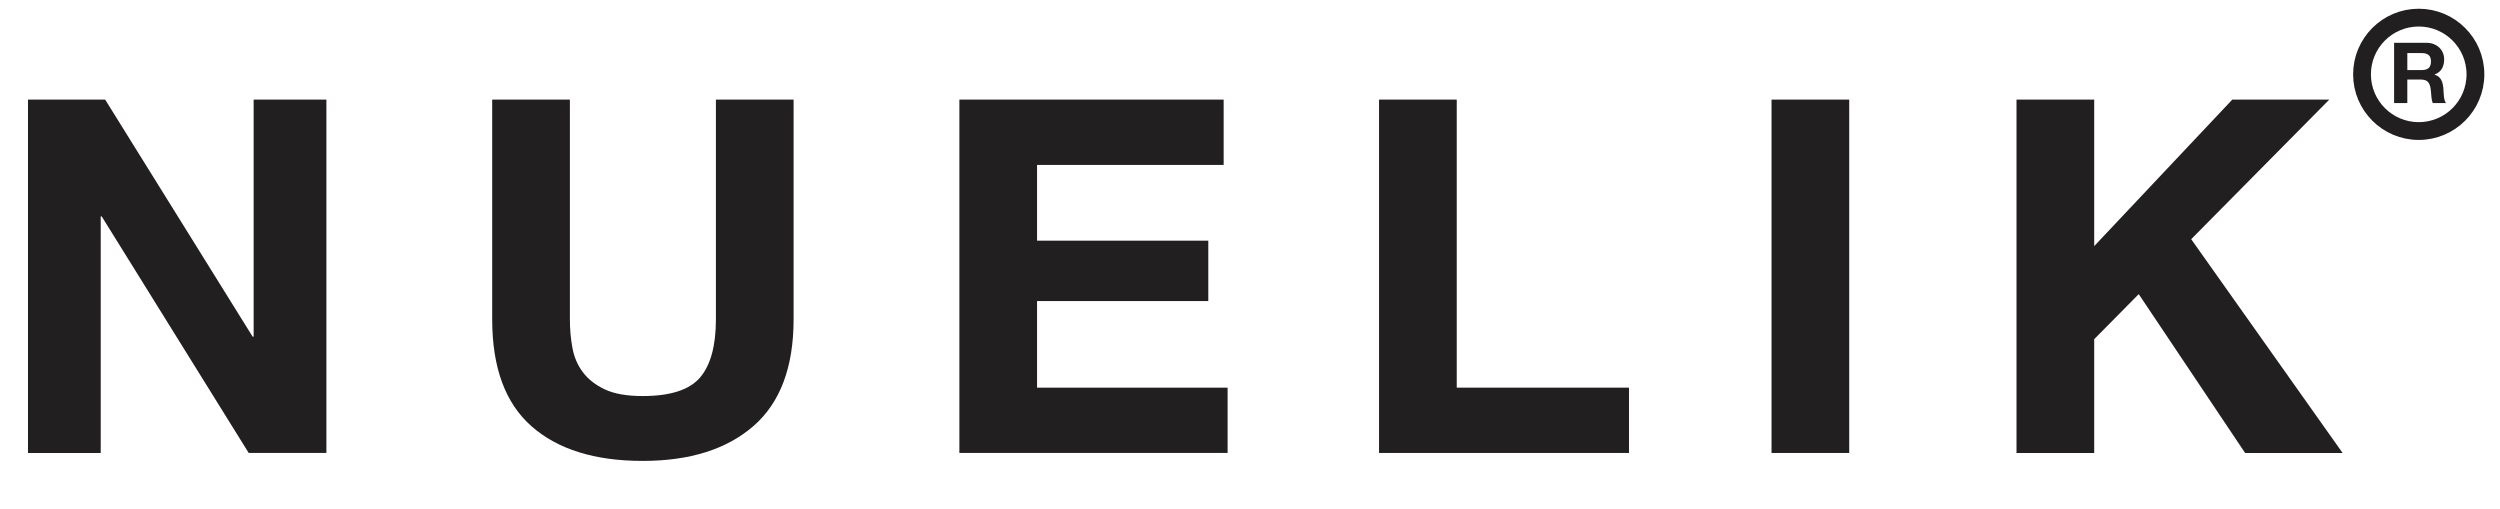 <?xml version="1.0" encoding="utf-8"?>
<!-- Generator: Adobe Illustrator 16.0.0, SVG Export Plug-In . SVG Version: 6.00 Build 0)  -->
<!DOCTYPE svg PUBLIC "-//W3C//DTD SVG 1.1//EN" "http://www.w3.org/Graphics/SVG/1.1/DTD/svg11.dtd">
<svg version="1.1" id="레이어_1" xmlns="http://www.w3.org/2000/svg" xmlns:xlink="http://www.w3.org/1999/xlink" x="0px"
	 y="0px" width="281px" height="57.25px" viewBox="0 0 281 57.25" enable-background="new 0 0 281 57.25" xml:space="preserve">
<g>
	<path fill="#221F20" d="M11.82,11.195l16.577,26.648h0.113V11.195h8.177v39.718h-8.732L11.432,24.326H11.32v26.588H3.145V11.195
		H11.82z"/>
	<path fill="#221F20" d="M84.692,47.884c-3.004,2.614-7.157,3.922-12.46,3.922c-5.379,0-9.539-1.299-12.488-3.893
		c-2.949-2.596-4.422-6.602-4.422-12.016V11.195h8.733v24.699c0,1.076,0.091,2.133,0.279,3.171c0.184,1.039,0.574,1.957,1.167,2.754
		c0.594,0.797,1.417,1.445,2.475,1.945c1.059,0.501,2.477,0.752,4.257,0.752c3.114,0,5.268-0.695,6.455-2.086
		c1.187-1.39,1.78-3.569,1.78-6.537V11.195H89.2v24.699C89.198,41.273,87.697,45.268,84.692,47.884z"/>
	<path fill="#221F20" d="M137.539,11.195v7.343h-20.974v8.512h19.247v6.787h-19.247v9.734h21.418v7.341h-30.149V11.195H137.539z"/>
	<path fill="#221F20" d="M163.738,11.195v32.376h19.36v7.341h-28.094V11.195H163.738z"/>
	<path fill="#221F20" d="M207.852,11.195v39.718h-8.732V11.195H207.852z"/>
	<path fill="#221F20" d="M235.388,11.195v16.468l15.519-16.466h10.903l-15.519,15.688l17.02,24.03h-10.959l-11.958-17.855
		l-5.006,5.063v12.794h-8.732V11.195H235.388z"/>
</g>
<g>
	<path fill="#221F20" d="M272.742,4.813c0.305,0,0.579,0.05,0.821,0.147c0.241,0.099,0.449,0.232,0.628,0.403
		c0.171,0.169,0.305,0.366,0.397,0.592c0.089,0.225,0.134,0.467,0.134,0.725c0,0.399-0.082,0.745-0.249,1.035
		c-0.167,0.288-0.438,0.511-0.821,0.664v0.019c0.182,0.052,0.334,0.128,0.457,0.232c0.119,0.104,0.216,0.229,0.294,0.37
		c0.074,0.143,0.13,0.297,0.163,0.47c0.037,0.171,0.06,0.342,0.074,0.511c0.004,0.107,0.012,0.234,0.019,0.381
		c0.008,0.145,0.019,0.293,0.033,0.446c0.019,0.15,0.041,0.293,0.078,0.431c0.034,0.136,0.086,0.251,0.156,0.346h-1.49
		c-0.081-0.214-0.134-0.472-0.152-0.768c-0.019-0.297-0.044-0.582-0.085-0.853c-0.049-0.354-0.156-0.613-0.32-0.778
		c-0.163-0.166-0.435-0.245-0.806-0.245h-1.49v2.644h-1.486V4.813H272.742z M272.214,7.875c0.342,0,0.595-0.076,0.766-0.229
		c0.175-0.152,0.261-0.397,0.261-0.741c0-0.329-0.086-0.567-0.261-0.715c-0.171-0.148-0.424-0.223-0.766-0.223h-1.631v1.906h1.631
		V7.875z"/>
</g>
<circle fill="none" stroke="#221F20" stroke-width="2" stroke-miterlimit="10" cx="271.865" cy="8.355" r="6.374"/>
</svg>
